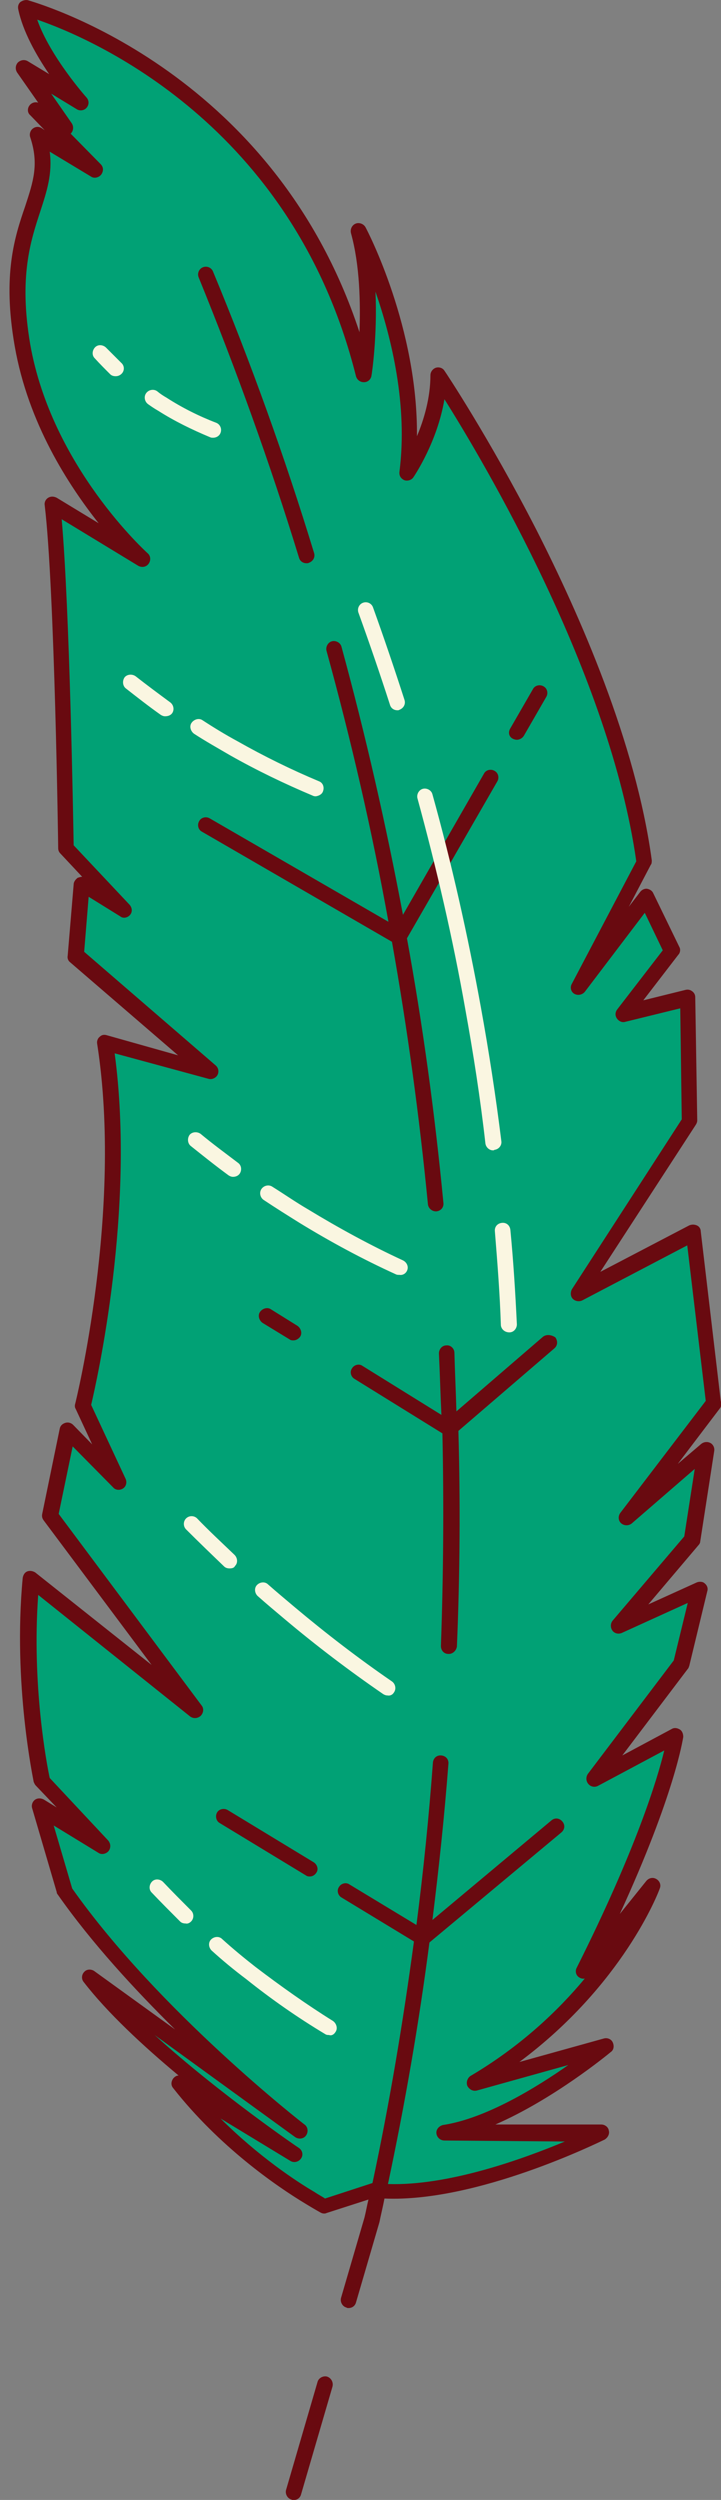 <?xml version="1.0" encoding="UTF-8" standalone="no"?><svg xmlns="http://www.w3.org/2000/svg" xmlns:xlink="http://www.w3.org/1999/xlink" fill="#000000" height="499.9" preserveAspectRatio="xMidYMid meet" version="1" viewBox="-1.9 0.0 144.3 499.9" width="144.3" zoomAndPan="magnify"><rect x="-1.9" y="0.0" width="144.3" height="499.9" fill="#808080" stroke="none"/><defs><clipPath id="a"><path d="M 0 0 L 142.449 0 L 142.449 499.93 L 0 499.93 Z M 0 0"/></clipPath></defs><g><g id="change1_1"><path d="M 63.047 441.328 L 73.246 438.031 M 63.047 441.328 C 63.047 441.328 62.047 440.828 60.246 439.73 C 55.047 436.531 43.344 428.629 34.047 416.93 L 57.047 430.93 C 57.047 430.93 27.945 411.23 16.145 395.73 L 58.047 425.93 C 58.047 425.93 28.645 403.23 11.047 378.23 L 6.145 361.531 L 18.645 369.129 L 6.547 356.23 C 6.547 356.23 2.344 337.23 4.344 315.93 L 37.145 342.031 L 8.145 303.129 L 11.645 286.129 L 21.844 296.43 L 14.645 281.031 C 14.645 281.031 24.445 242.43 19.145 208.43 L 40.145 214.328 L 13.246 191.129 L 14.445 176.828 L 22.945 182.031 L 11.344 169.531 C 11.344 169.531 10.645 117.73 8.645 100.828 L 26.645 111.73 C 26.645 111.73 7.047 94.328 2.645 69.031 C -1.754 43.73 10.047 40.031 5.645 27.031 L 17.145 34.031 L 5.246 22.031 L 11.246 25.629 L 2.746 13.629 L 14.246 20.629 C 14.246 20.629 4.844 10.129 3.246 1.629 C 3.246 1.629 55.945 15.23 70.945 75.031 C 70.945 75.031 73.344 58.73 69.945 46.328 C 69.945 46.328 82.645 70.531 79.547 94.629 C 79.547 94.629 85.844 85.43 85.844 75.23 C 85.844 75.23 120.848 127.129 127.047 172.43 L 113.945 197.328 L 127.547 179.531 L 132.746 190.23 L 123.047 202.828 L 135.945 199.73 L 136.348 224.328 L 114.047 258.73 L 137.047 246.73 L 141.047 280.629 L 123.645 303.629 L 139.445 290.031 L 136.645 308.129 L 122.047 325.23 L 138.145 317.93 L 134.547 332.828 L 117.145 355.828 L 133.348 347.23 C 133.348 347.23 131.348 361.73 114.945 394.23 L 128.746 377.23 C 128.746 377.23 119.945 400.629 93.145 416.531 L 119.445 409.23 C 119.445 409.23 101.348 424.23 87.047 426.531 L 118.547 426.531 C 118.547 426.531 91.844 439.93 73.246 438.031" fill="#01a175"/></g><g id="change2_1"><path d="M 97.145 233.828 C 102.945 290.531 97.246 334.73 94.344 353.129 C 90.645 376.73 84.145 405.73 72.344 438.23 L 62.945 441.328 C 62.945 441.328 61.945 440.828 60.145 439.73 C 54.945 436.531 43.246 428.629 33.945 416.93 L 56.945 430.93 C 56.945 430.93 27.844 411.23 16.047 395.73 L 58.047 425.93 C 58.047 425.93 28.645 403.23 11.047 378.23 L 6.145 361.531 L 18.645 369.129 L 6.547 356.23 C 6.547 356.23 2.344 337.23 4.344 315.93 L 37.145 342.031 L 8.145 303.129 L 11.645 286.129 L 21.844 296.43 L 14.645 281.031 C 14.645 281.031 24.445 242.43 19.145 208.43 L 40.145 214.43 L 13.246 191.23 L 14.445 176.93 L 22.945 182.129 L 11.344 169.629 C 11.344 169.629 10.645 117.828 8.645 100.93 L 26.645 111.828 C 26.645 111.828 7.047 94.43 2.645 69.129 C -1.855 43.828 10.047 40.129 5.645 27.129 L 17.145 34.129 L 5.246 22.129 L 11.246 25.73 L 2.746 13.73 L 14.246 20.73 C 14.246 20.73 4.844 10.23 3.246 1.73 C 16.746 18.531 33.445 42.129 49.047 72.031 C 54.746 82.93 59.844 93.828 64.344 104.629 L 96.547 228.43 M 96.547 228.43 C 96.746 230.23 96.945 232.031 97.145 233.828" fill="#01a175"/></g><g clip-path="url(#a)" id="change3_1"><path d="M 139.348 280.129 L 135.645 249.031 L 114.645 260.031 C 114.047 260.328 113.246 260.23 112.746 259.73 C 112.246 259.23 112.246 258.43 112.547 257.828 L 134.547 223.828 L 134.246 201.629 L 123.246 204.328 C 122.645 204.531 121.945 204.23 121.547 203.629 C 121.145 203.031 121.246 202.328 121.645 201.828 L 130.746 190.031 L 127.145 182.531 L 115.145 198.328 C 114.645 198.93 113.746 199.129 113.047 198.73 C 112.348 198.328 112.145 197.43 112.547 196.73 L 125.445 172.23 C 120.145 134.828 95.047 92.531 87.047 79.828 C 85.645 88.328 81.047 95.129 80.844 95.43 C 80.445 96.031 79.645 96.23 79.047 96.031 C 78.344 95.73 77.945 95.129 78.047 94.328 C 79.746 81.031 76.445 67.531 73.246 58.328 C 73.645 67.031 72.547 74.629 72.445 75.129 C 72.344 75.828 71.746 76.43 70.945 76.43 C 70.145 76.43 69.547 75.93 69.344 75.23 C 56.746 24.828 16.344 7.629 5.547 3.93 C 8.145 11.328 15.344 19.43 15.445 19.531 C 15.945 20.129 15.945 20.93 15.445 21.531 C 14.945 22.129 14.047 22.23 13.445 21.828 L 8.344 18.73 L 12.445 24.629 C 12.844 25.23 12.844 26.031 12.344 26.629 L 12.246 26.73 L 18.246 32.828 C 18.844 33.43 18.844 34.23 18.344 34.93 C 17.844 35.531 16.945 35.73 16.344 35.328 L 8.047 30.328 C 8.645 34.73 7.445 38.328 6.145 42.328 C 4.246 48.129 1.844 55.328 4.145 68.828 C 8.445 93.328 27.445 110.43 27.645 110.629 C 28.246 111.129 28.344 112.031 27.844 112.73 C 27.344 113.43 26.445 113.531 25.746 113.129 L 10.445 103.828 C 12.047 121.93 12.746 163.531 12.844 169.031 L 24.047 180.93 C 24.547 181.531 24.645 182.328 24.145 182.93 C 23.645 183.531 22.746 183.73 22.145 183.23 L 15.844 179.328 L 14.945 190.328 L 41.246 213.031 C 41.844 213.531 41.945 214.328 41.645 214.93 C 41.344 215.531 40.547 215.93 39.844 215.73 L 21.047 210.629 C 25.246 241.828 17.445 276.23 16.344 280.93 L 23.246 295.73 C 23.547 296.43 23.344 297.23 22.746 297.629 C 22.145 298.031 21.246 298.031 20.746 297.43 L 12.645 289.23 L 9.844 302.73 L 38.445 341.031 C 38.945 341.629 38.844 342.531 38.246 343.129 C 37.645 343.629 36.844 343.73 36.145 343.23 L 5.746 318.93 C 4.445 336.93 7.445 352.73 8.047 355.531 L 19.746 368.031 C 20.246 368.629 20.344 369.43 19.844 370.129 C 19.344 370.73 18.445 370.93 17.844 370.531 L 8.844 365.031 L 12.547 377.629 C 29.844 402.129 58.746 424.629 59.047 424.828 C 59.746 425.328 59.844 426.328 59.344 427.031 C 58.844 427.73 57.844 427.828 57.145 427.328 L 29.047 406.93 C 41.945 418.629 57.746 429.43 57.945 429.531 C 58.645 430.031 58.844 430.93 58.344 431.629 C 57.844 432.328 56.945 432.531 56.246 432.129 L 42.246 423.629 C 49.746 431.129 57.445 436.23 61.047 438.328 C 61.945 438.93 62.746 439.328 63.145 439.629 L 72.645 436.531 C 76.047 420.629 78.746 404.531 80.945 388.23 L 66.445 379.43 C 65.746 379.031 65.445 378.031 65.945 377.328 C 66.344 376.629 67.344 376.328 68.047 376.828 L 81.445 384.93 C 82.844 374.129 83.945 363.23 84.746 352.43 C 84.844 351.531 85.547 350.93 86.445 351.031 C 87.344 351.129 87.945 351.828 87.844 352.73 C 87.047 363.129 85.945 373.531 84.645 383.93 L 108.445 364.031 C 109.145 363.43 110.047 363.531 110.645 364.23 C 111.246 364.93 111.145 365.828 110.445 366.43 L 84.047 388.43 C 81.945 404.629 79.145 420.73 75.746 436.73 C 87.844 437.129 102.746 431.73 111.145 428.23 L 87.047 428.031 C 86.246 428.031 85.547 427.43 85.445 426.629 C 85.344 425.828 85.945 425.129 86.746 424.93 C 95.344 423.629 105.445 417.43 111.848 412.93 L 93.547 418.031 C 92.746 418.23 92.047 417.828 91.645 417.129 C 91.344 416.43 91.645 415.531 92.246 415.129 C 102.246 409.23 109.746 402.129 115.145 395.629 C 114.746 395.73 114.348 395.629 114.047 395.43 C 113.348 395.031 113.145 394.129 113.547 393.43 C 125.348 369.93 129.645 355.828 131.047 350.031 L 117.746 357.129 C 117.145 357.43 116.348 357.328 115.848 356.73 C 115.348 356.129 115.348 355.328 115.746 354.73 L 132.945 332.031 L 135.746 320.531 L 122.547 326.531 C 121.848 326.828 121.047 326.629 120.645 326.031 C 120.246 325.43 120.246 324.629 120.746 324.031 L 135.047 307.23 L 137.145 293.73 L 124.547 304.629 C 123.945 305.129 123.047 305.129 122.445 304.629 C 121.848 304.129 121.746 303.23 122.246 302.531 Z M 142.246 281.531 L 133.746 292.73 L 138.445 288.73 C 138.945 288.328 139.645 288.23 140.246 288.531 C 140.848 288.828 141.145 289.531 141.047 290.129 L 138.246 308.23 C 138.246 308.531 138.047 308.828 137.848 309.031 L 127.848 320.828 L 137.547 316.43 C 138.047 316.23 138.746 316.23 139.145 316.629 C 139.645 317.031 139.848 317.629 139.645 318.23 L 136.047 333.129 C 135.945 333.328 135.945 333.531 135.746 333.73 L 122.645 351.031 L 132.547 345.73 C 133.047 345.43 133.645 345.531 134.145 345.828 C 134.645 346.129 134.848 346.73 134.848 347.328 C 134.746 347.828 133.145 358.828 122.145 382.73 L 127.445 376.129 C 127.945 375.531 128.746 375.328 129.445 375.73 C 130.145 376.129 130.445 376.93 130.145 377.629 C 129.848 378.531 122.746 396.93 102.047 412.328 L 118.945 407.629 C 119.645 407.43 120.445 407.73 120.746 408.43 C 121.047 409.129 120.945 409.93 120.348 410.328 C 119.746 410.828 108.945 419.73 97.246 424.828 L 118.445 424.828 C 119.145 424.828 119.848 425.328 119.945 426.031 C 120.145 426.73 119.746 427.43 119.145 427.828 C 118.047 428.328 93.645 440.43 75.047 439.629 C 74.746 441.23 74.344 442.828 74.047 444.328 L 69.344 460.43 C 69.145 461.129 68.547 461.531 67.844 461.531 C 67.746 461.531 67.547 461.531 67.445 461.43 C 66.645 461.23 66.145 460.328 66.344 459.531 L 71.047 443.43 C 71.344 442.23 71.547 441.031 71.844 439.828 L 63.445 442.531 C 63.246 442.629 63.145 442.629 62.945 442.629 C 62.645 442.629 62.445 442.531 62.246 442.43 C 62.246 442.43 61.145 441.828 59.344 440.73 C 53.344 437.129 41.945 429.23 32.746 417.531 C 32.246 416.93 32.344 416.129 32.844 415.531 C 33.145 415.23 33.445 415.031 33.844 415.031 C 26.746 409.129 19.547 402.43 14.844 396.328 C 14.344 395.73 14.445 394.828 14.945 394.328 C 15.445 393.73 16.344 393.73 16.945 394.129 L 33.145 405.828 C 25.145 397.93 16.445 388.531 9.645 378.828 C 9.547 378.73 9.445 378.531 9.445 378.328 L 4.547 361.629 C 4.344 361.031 4.547 360.328 5.047 359.93 C 5.547 359.531 6.246 359.531 6.844 359.828 L 9.445 361.43 L 5.246 357.031 C 5.047 356.828 4.945 356.531 4.844 356.328 C 4.844 356.129 0.645 336.828 2.645 315.531 C 2.746 314.93 3.047 314.43 3.547 314.23 C 4.047 314.031 4.645 314.129 5.145 314.43 L 28.445 332.93 L 6.844 304.031 C 6.547 303.629 6.445 303.23 6.547 302.73 L 10.047 285.73 C 10.145 285.129 10.547 284.73 11.145 284.531 C 11.746 284.328 12.344 284.531 12.746 284.93 L 16.547 288.828 L 13.246 281.73 C 13.047 281.43 13.047 281.031 13.145 280.73 C 13.246 280.328 22.746 242.031 17.547 208.73 C 17.445 208.23 17.645 207.629 18.047 207.328 C 18.445 206.93 18.945 206.828 19.547 207.031 L 33.746 211.031 L 12.145 192.43 C 11.746 192.129 11.547 191.629 11.645 191.129 L 12.844 176.828 C 12.844 176.328 13.246 175.828 13.645 175.531 C 13.945 175.43 14.246 175.328 14.547 175.328 L 10.145 170.629 C 9.844 170.328 9.746 169.93 9.746 169.629 C 9.746 169.129 9.047 117.73 7.047 101.031 C 6.945 100.43 7.246 99.828 7.746 99.531 C 8.246 99.23 8.844 99.23 9.445 99.531 L 17.844 104.629 C 11.746 96.93 3.746 84.629 1.047 69.23 C -1.453 54.93 1.047 47.328 3.145 41.23 C 4.746 36.328 5.945 32.828 4.145 27.43 C 3.945 26.828 4.145 26.129 4.645 25.73 C 5.145 25.328 5.844 25.23 6.445 25.629 L 7.047 26.031 L 4.145 23.031 C 3.547 22.531 3.547 21.629 4.047 21.031 C 4.445 20.531 5.145 20.328 5.746 20.531 L 1.547 14.531 C 1.145 13.93 1.145 13.129 1.645 12.531 C 2.145 12.031 2.945 11.828 3.645 12.23 L 7.945 14.828 C 5.344 11.031 2.645 6.23 1.746 1.828 C 1.645 1.328 1.746 0.828 2.145 0.43 C 2.547 0.129 3.145 -0.07 3.645 0.031 C 4.145 0.23 52.547 13.23 70.047 66.43 C 70.246 60.73 70.145 53.129 68.344 46.629 C 68.145 45.828 68.547 45.031 69.246 44.73 C 69.945 44.43 70.844 44.73 71.246 45.43 C 71.746 46.328 81.746 65.629 81.547 87.23 C 82.945 83.93 84.246 79.531 84.246 75.031 C 84.246 74.328 84.746 73.73 85.344 73.531 C 86.047 73.328 86.746 73.629 87.047 74.129 C 87.145 74.23 95.945 87.43 105.445 105.93 C 114.145 123.031 125.348 148.43 128.547 172.031 C 128.547 172.328 128.547 172.73 128.348 172.93 L 123.945 181.328 L 126.246 178.328 C 126.547 177.93 127.145 177.629 127.645 177.73 C 128.145 177.828 128.645 178.129 128.848 178.629 L 134.047 189.328 C 134.348 189.828 134.246 190.531 133.848 190.93 L 126.848 200.031 L 135.348 197.93 C 135.848 197.828 136.246 197.93 136.645 198.23 C 137.047 198.531 137.246 198.93 137.246 199.43 L 137.645 224.031 C 137.645 224.328 137.547 224.629 137.348 224.93 L 118.246 254.328 L 136.047 245.031 C 136.547 244.828 137.047 244.828 137.547 245.031 C 138.047 245.23 138.348 245.73 138.348 246.23 L 142.348 280.129 C 142.547 280.73 142.445 281.23 142.246 281.531 Z M 60.945 372.43 L 43.645 361.93 C 42.945 361.531 41.945 361.73 41.547 362.43 C 41.145 363.129 41.344 364.129 42.047 364.531 L 59.344 375.031 C 59.645 375.23 59.844 375.23 60.145 375.23 C 60.645 375.23 61.145 374.93 61.445 374.43 C 61.844 373.828 61.645 372.93 60.945 372.43 Z M 56.047 267.828 C 56.344 268.031 56.547 268.031 56.844 268.031 C 57.344 268.031 57.844 267.73 58.145 267.328 C 58.645 266.629 58.344 265.629 57.645 265.129 L 52.344 261.828 C 51.645 261.328 50.645 261.629 50.145 262.328 C 49.645 263.031 49.945 264.031 50.645 264.531 Z M 106.746 267.328 L 89.445 282.23 C 89.344 278.328 89.145 274.43 89.047 270.531 C 89.047 269.629 88.246 268.93 87.445 269.031 C 86.547 269.031 85.945 269.828 85.945 270.629 C 86.145 274.73 86.246 278.828 86.445 282.93 L 70.645 273.129 C 69.945 272.629 68.945 272.93 68.547 273.629 C 68.047 274.328 68.344 275.328 69.047 275.73 L 86.645 286.629 C 86.945 300.828 86.844 315.031 86.344 329.129 C 86.344 330.031 86.945 330.73 87.844 330.73 C 87.844 330.73 87.844 330.73 87.945 330.73 C 88.746 330.73 89.445 330.031 89.547 329.23 C 90.145 314.93 90.246 300.531 89.844 286.129 L 109.047 269.629 C 109.746 269.031 109.746 268.129 109.246 267.43 C 108.348 266.828 107.348 266.828 106.746 267.328 Z M 100.746 147.73 C 100.945 147.828 101.246 147.93 101.547 147.93 C 102.047 147.93 102.645 147.629 102.945 147.129 L 107.445 139.328 C 107.848 138.629 107.645 137.629 106.848 137.23 C 106.145 136.828 105.145 137.031 104.746 137.828 L 100.246 145.629 C 99.746 146.43 99.945 147.328 100.746 147.73 Z M 57.945 111.531 C 58.145 112.23 58.746 112.629 59.445 112.629 C 59.645 112.629 59.746 112.629 59.945 112.531 C 60.746 112.23 61.246 111.43 60.945 110.531 C 55.145 91.531 48.344 72.629 40.746 54.328 C 40.445 53.531 39.547 53.129 38.746 53.43 C 37.945 53.73 37.547 54.629 37.844 55.43 C 45.344 73.828 52.145 92.629 57.945 111.531 Z M 83.746 240.828 C 83.844 241.629 84.547 242.23 85.344 242.23 L 85.445 242.23 C 86.344 242.129 86.945 241.43 86.844 240.531 C 85.145 222.828 82.746 205.129 79.547 187.629 L 97.645 156.23 C 98.047 155.531 97.844 154.531 97.047 154.129 C 96.344 153.73 95.344 153.93 94.945 154.73 L 78.746 182.93 C 75.344 164.828 71.246 146.93 66.445 129.328 C 66.246 128.531 65.344 128.031 64.547 128.23 C 63.746 128.43 63.246 129.328 63.445 130.129 C 68.344 147.93 72.547 166.031 75.844 184.328 L 40.047 163.629 C 39.344 163.23 38.344 163.43 37.945 164.23 C 37.547 164.93 37.746 165.93 38.547 166.328 L 76.547 188.328 C 79.645 205.73 82.047 223.328 83.746 240.828 Z M 64.645 477.23 L 58.344 498.828 C 58.145 499.531 57.547 499.93 56.844 499.93 C 56.746 499.93 56.547 499.93 56.445 499.828 C 55.645 499.629 55.145 498.73 55.344 497.93 L 61.645 476.328 C 61.844 475.531 62.746 475.031 63.547 475.23 C 64.445 475.531 64.844 476.43 64.645 477.23" fill="#690a10"/></g><g id="change4_1"><path d="M 100.047 266.43 C 100.945 266.43 101.547 265.629 101.547 264.828 C 101.246 258.531 100.848 252.129 100.246 245.93 C 100.145 245.031 99.445 244.43 98.547 244.531 C 97.645 244.629 97.047 245.328 97.145 246.23 C 97.645 252.43 98.145 258.73 98.344 265.031 C 98.445 265.828 99.145 266.43 100.047 266.43 C 99.945 266.43 100.047 266.43 100.047 266.43 Z M 97.047 229.93 C 97.945 229.828 98.547 229.031 98.445 228.23 C 97.344 219.328 95.945 210.23 94.344 201.43 C 91.746 187.129 88.547 172.828 84.645 158.828 C 84.445 158.031 83.547 157.531 82.746 157.73 C 81.945 157.93 81.445 158.828 81.645 159.629 C 85.445 173.531 88.746 187.73 91.246 201.93 C 92.844 210.73 94.246 219.73 95.246 228.629 C 95.344 229.43 96.047 230.031 96.746 230.031 C 96.945 230.031 96.945 230.031 97.047 229.93 Z M 78.047 141.93 C 78.844 141.629 79.344 140.828 79.047 139.93 C 77.047 133.73 74.945 127.531 72.746 121.43 C 72.445 120.629 71.547 120.23 70.746 120.531 C 69.945 120.828 69.547 121.73 69.844 122.531 C 72.047 128.629 74.145 134.73 76.145 140.93 C 76.344 141.629 76.945 142.031 77.645 142.031 C 77.746 142.031 77.945 142.031 78.047 141.93 Z M 42.246 86.531 C 42.547 85.73 42.145 84.828 41.344 84.531 C 37.945 83.23 34.547 81.531 31.445 79.531 C 30.746 79.129 30.145 78.73 29.547 78.23 C 28.844 77.73 27.844 77.93 27.344 78.629 C 26.844 79.328 27.047 80.328 27.746 80.828 C 28.445 81.328 29.047 81.73 29.746 82.129 C 33.047 84.23 36.547 85.93 40.145 87.43 C 40.344 87.531 40.547 87.531 40.746 87.531 C 41.445 87.531 42.047 87.129 42.246 86.531 Z M 22.445 74.73 C 23.047 74.129 23.047 73.129 22.344 72.531 C 21.344 71.531 20.344 70.531 19.344 69.531 C 18.746 68.93 17.746 68.828 17.145 69.43 C 16.547 70.031 16.445 71.031 17.047 71.629 C 18.047 72.73 19.145 73.828 20.145 74.828 C 20.445 75.129 20.844 75.23 21.246 75.23 C 21.746 75.23 22.145 75.031 22.445 74.73 Z M 62.746 158.23 C 63.047 157.43 62.746 156.531 61.945 156.23 C 56.445 153.93 50.945 151.23 45.645 148.23 C 43.246 146.93 40.945 145.531 38.645 144.031 C 37.945 143.531 36.945 143.828 36.445 144.531 C 35.945 145.23 36.246 146.23 36.945 146.73 C 39.246 148.23 41.746 149.629 44.145 151.031 C 49.445 154.031 55.047 156.73 60.746 159.129 C 60.945 159.23 61.145 159.23 61.344 159.23 C 61.945 159.129 62.547 158.828 62.746 158.23 Z M 32.547 142.629 C 33.047 141.93 32.844 140.93 32.145 140.43 C 29.844 138.73 27.547 137.031 25.246 135.23 C 24.547 134.73 23.547 134.828 23.047 135.43 C 22.547 136.129 22.645 137.129 23.246 137.629 C 25.547 139.43 27.844 141.23 30.246 142.93 C 30.547 143.129 30.844 143.23 31.145 143.23 C 31.746 143.23 32.246 143.031 32.547 142.629 Z M 79.547 254.129 C 79.945 253.328 79.547 252.43 78.746 252.031 C 72.246 249.031 65.844 245.531 59.746 241.828 C 57.344 240.43 55.047 238.828 52.645 237.328 C 51.945 236.828 50.945 237.031 50.445 237.73 C 49.945 238.43 50.145 239.43 50.844 239.93 C 53.246 241.531 55.645 243.031 58.047 244.531 C 64.246 248.328 70.746 251.828 77.344 254.828 C 77.547 254.93 77.746 254.93 78.047 254.93 C 78.645 255.031 79.246 254.73 79.547 254.129 Z M 46.047 234.73 C 46.547 234.031 46.445 233.031 45.746 232.531 C 43.246 230.629 40.645 228.73 38.246 226.73 C 37.547 226.23 36.547 226.328 36.047 226.93 C 35.547 227.629 35.645 228.629 36.246 229.129 C 38.746 231.129 41.246 233.129 43.844 235.031 C 44.145 235.23 44.445 235.328 44.746 235.328 C 45.246 235.328 45.746 235.129 46.047 234.73 Z M 65.246 406.328 C 65.746 405.629 65.445 404.629 64.746 404.129 C 59.445 400.828 54.246 397.129 49.246 393.328 C 46.945 391.531 44.645 389.629 42.547 387.73 C 41.945 387.129 40.945 387.23 40.344 387.828 C 39.746 388.43 39.844 389.43 40.445 390.031 C 42.645 392.031 44.945 393.93 47.344 395.73 C 52.344 399.73 57.645 403.43 63.145 406.73 C 63.445 406.93 63.645 406.93 63.945 406.93 C 64.445 407.129 64.945 406.828 65.246 406.328 Z M 36.344 384.23 C 36.945 383.629 36.945 382.629 36.344 382.031 C 34.445 380.129 32.547 378.23 30.746 376.328 C 30.145 375.73 29.145 375.629 28.547 376.23 C 27.945 376.828 27.844 377.828 28.445 378.43 C 30.344 380.43 32.246 382.328 34.145 384.23 C 34.445 384.531 34.844 384.629 35.246 384.629 C 35.645 384.73 36.047 384.531 36.344 384.23 Z M 76.945 338.43 C 77.445 337.73 77.246 336.73 76.547 336.23 C 69.844 331.629 63.344 326.629 57.145 321.43 C 55.246 319.828 53.445 318.328 51.746 316.828 C 51.145 316.23 50.145 316.328 49.547 316.93 C 48.945 317.531 49.047 318.531 49.645 319.129 C 51.445 320.73 53.246 322.23 55.145 323.828 C 61.445 329.129 68.047 334.129 74.746 338.73 C 75.047 338.93 75.344 339.031 75.645 339.031 C 76.145 339.129 76.645 338.93 76.945 338.43 Z M 44.047 313.629 C 43.645 313.629 43.246 313.531 42.945 313.23 C 40.445 310.828 37.844 308.328 35.344 305.828 C 34.746 305.23 34.746 304.23 35.344 303.629 C 35.945 303.031 36.945 303.031 37.547 303.629 C 39.945 306.129 42.547 308.531 45.047 310.93 C 45.645 311.531 45.746 312.531 45.145 313.129 C 44.945 313.531 44.547 313.629 44.047 313.629" fill="#faf6e1"/></g></g></svg>
